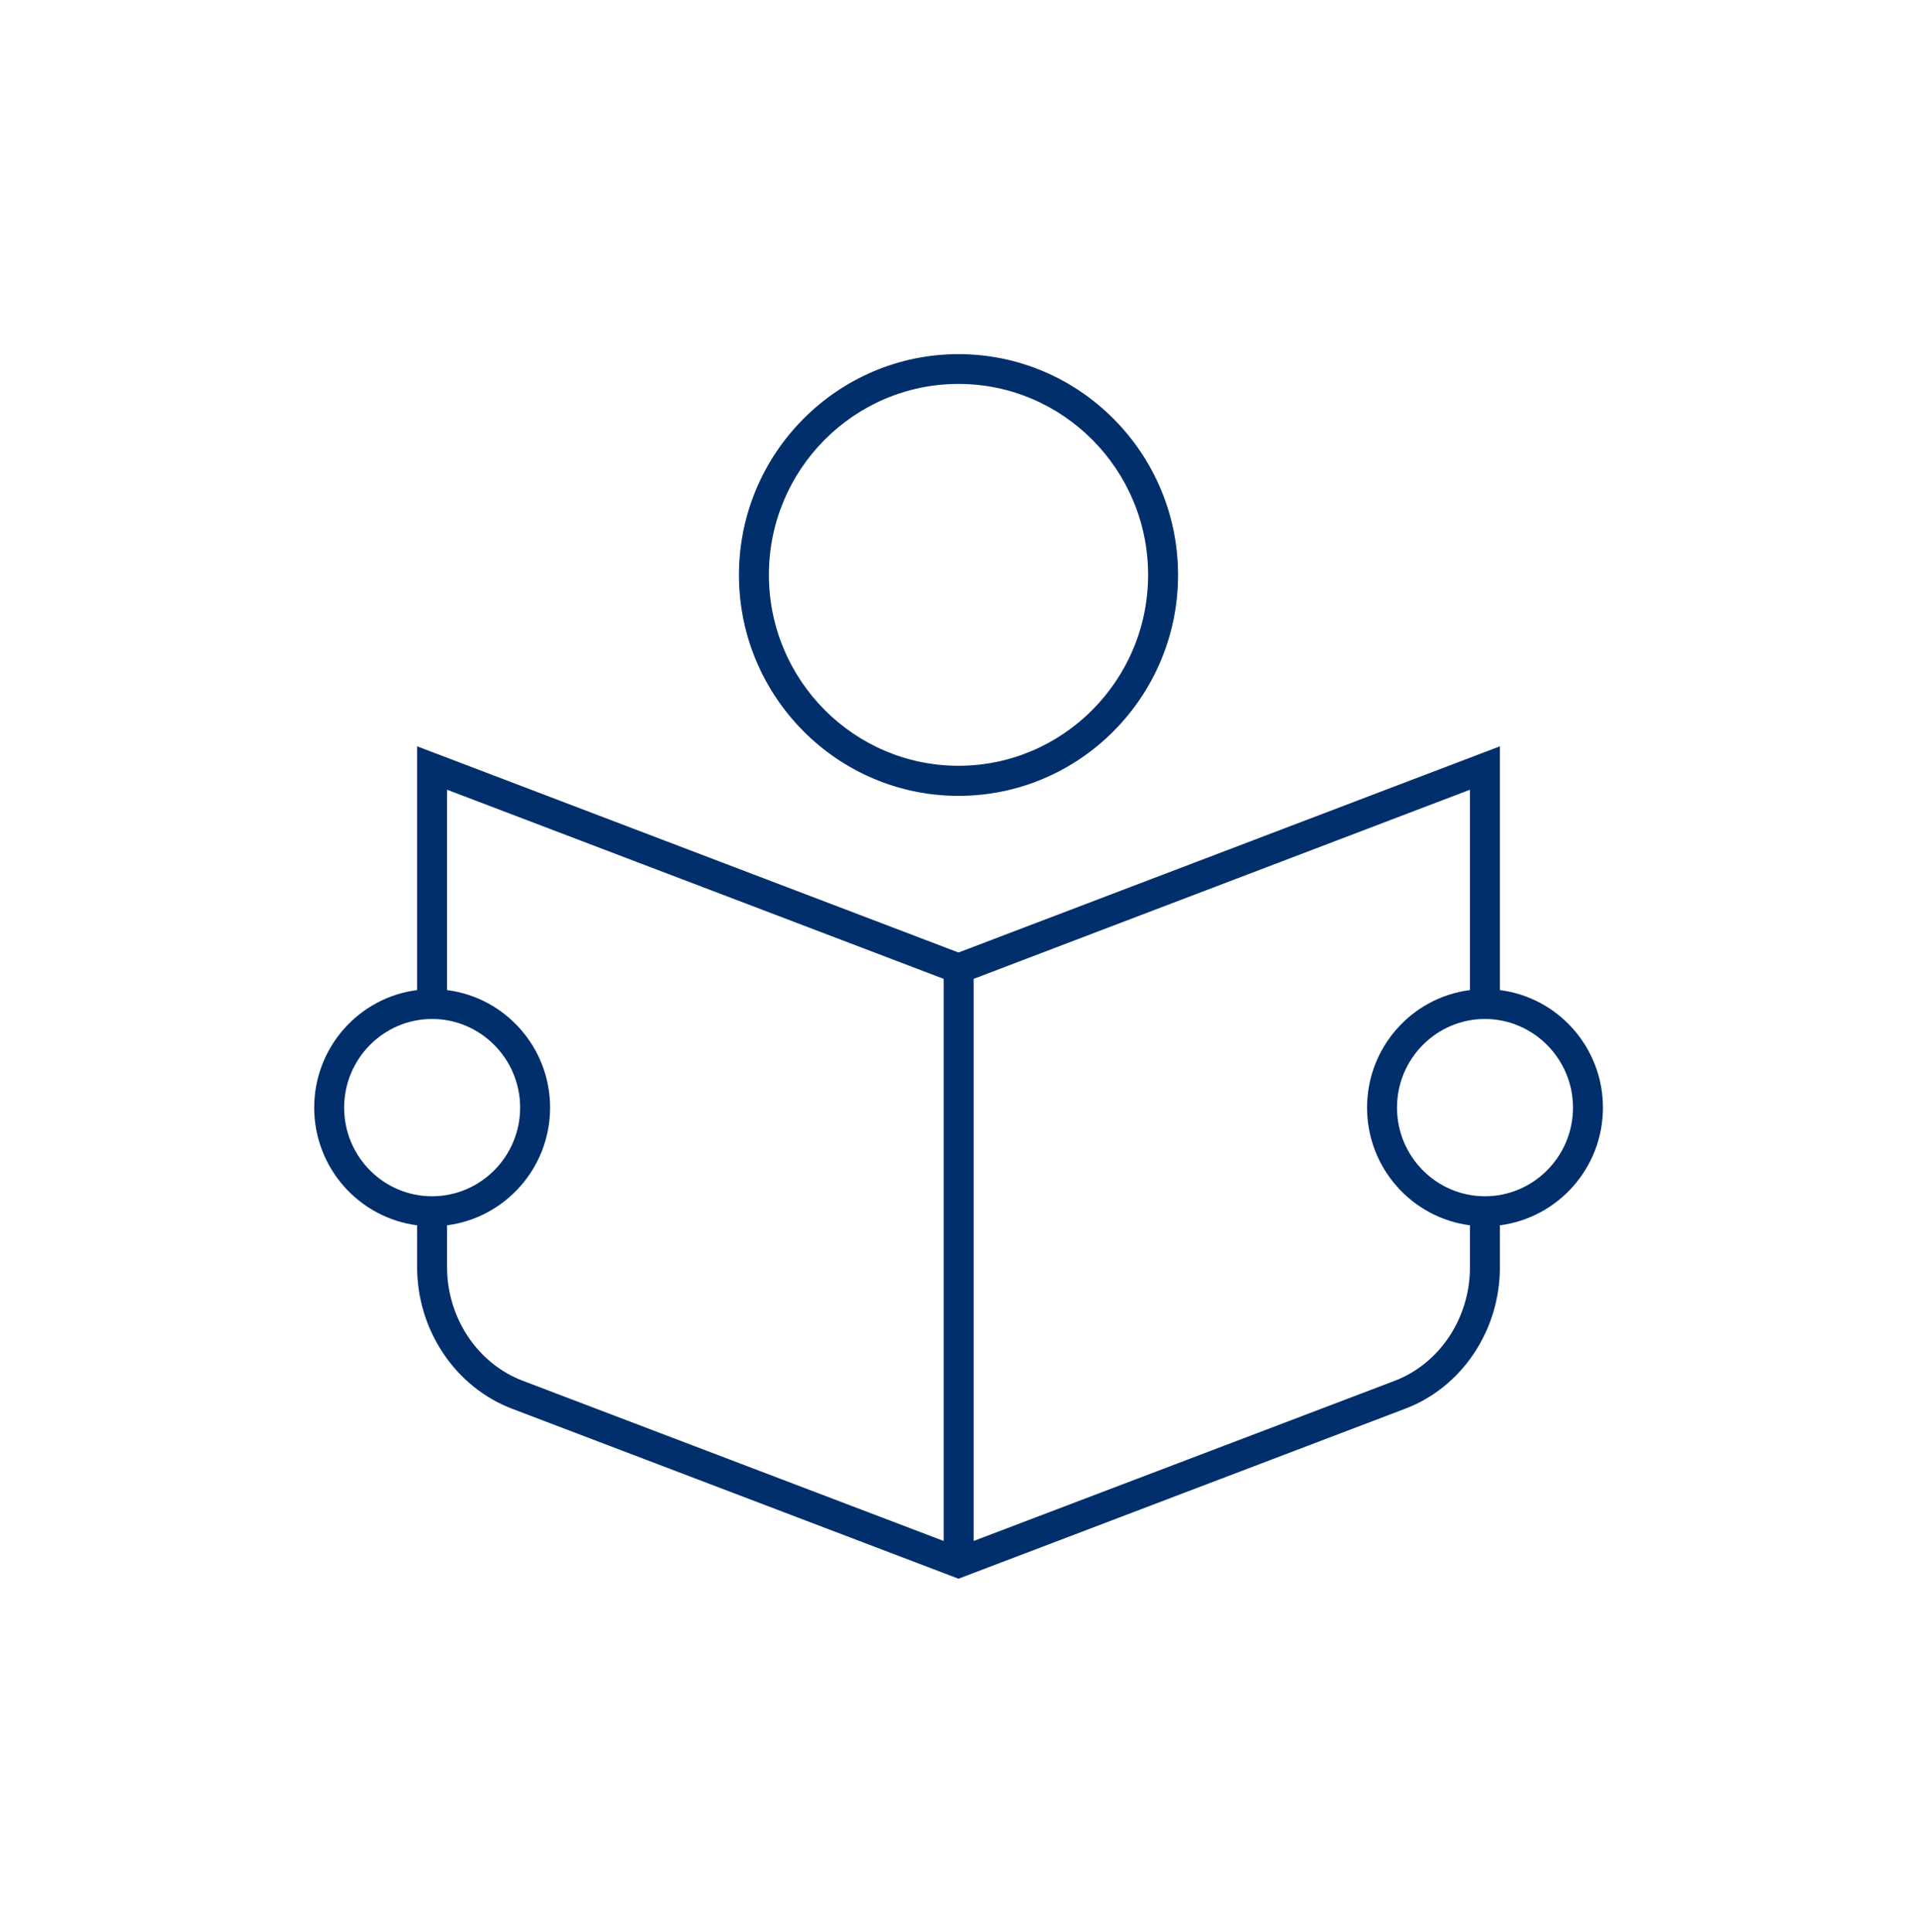 <?xml version="1.0" encoding="UTF-8"?>
<svg xmlns="http://www.w3.org/2000/svg" width="128" height="129" viewBox="0 0 128 129" fill="none">
  <path d="M64 53.15C55.92 53.15 49.34 46.53 49.34 38.4C49.34 30.27 55.92 23.65 64 23.65C72.08 23.65 78.66 30.27 78.66 38.4C78.66 46.53 72.08 53.15 64 53.15ZM64 25.64C57.02 25.64 51.34 31.36 51.34 38.39C51.34 45.42 57.02 51.14 64 51.14C70.98 51.14 76.66 45.42 76.66 38.39C76.66 31.36 70.98 25.64 64 25.64Z" fill="#002F6C"></path>
  <path d="M100.15 66.12V49.84L64 63.61L27.85 49.84V66.12C23.98 66.61 20.98 69.94 20.98 73.97C20.98 78 23.98 81.33 27.85 81.83V84.61C27.85 88.84 30.41 92.65 34.22 94.09L64 105.43L93.82 94.08C97.61 92.65 100.15 88.85 100.15 84.64V81.83C104.02 81.33 107.03 78 107.03 73.97C107.03 69.94 104.02 66.61 100.15 66.12ZM22.98 73.97C22.98 70.71 25.61 68.05 28.85 68.05C32.09 68.05 34.73 70.71 34.73 73.97C34.73 77.23 32.09 79.89 28.85 79.89C25.61 79.89 22.98 77.24 22.98 73.97ZM63.01 102.91L34.93 92.22C31.89 91.08 29.85 88.01 29.85 84.61V81.83C33.72 81.33 36.73 78 36.73 73.97C36.73 69.94 33.72 66.61 29.85 66.12V52.74L63.01 65.37V102.91ZM98.15 84.64C98.15 88.02 96.13 91.07 93.11 92.22L65.01 102.91V65.37L98.15 52.74V66.12C94.28 66.61 91.28 69.94 91.28 73.97C91.28 78 94.28 81.33 98.15 81.83V84.64ZM99.15 79.89C95.92 79.89 93.28 77.24 93.28 73.97C93.28 70.7 95.92 68.05 99.15 68.05C102.38 68.05 105.03 70.71 105.03 73.97C105.03 77.23 102.39 79.89 99.15 79.89Z" fill="#002F6C"></path>
</svg>
